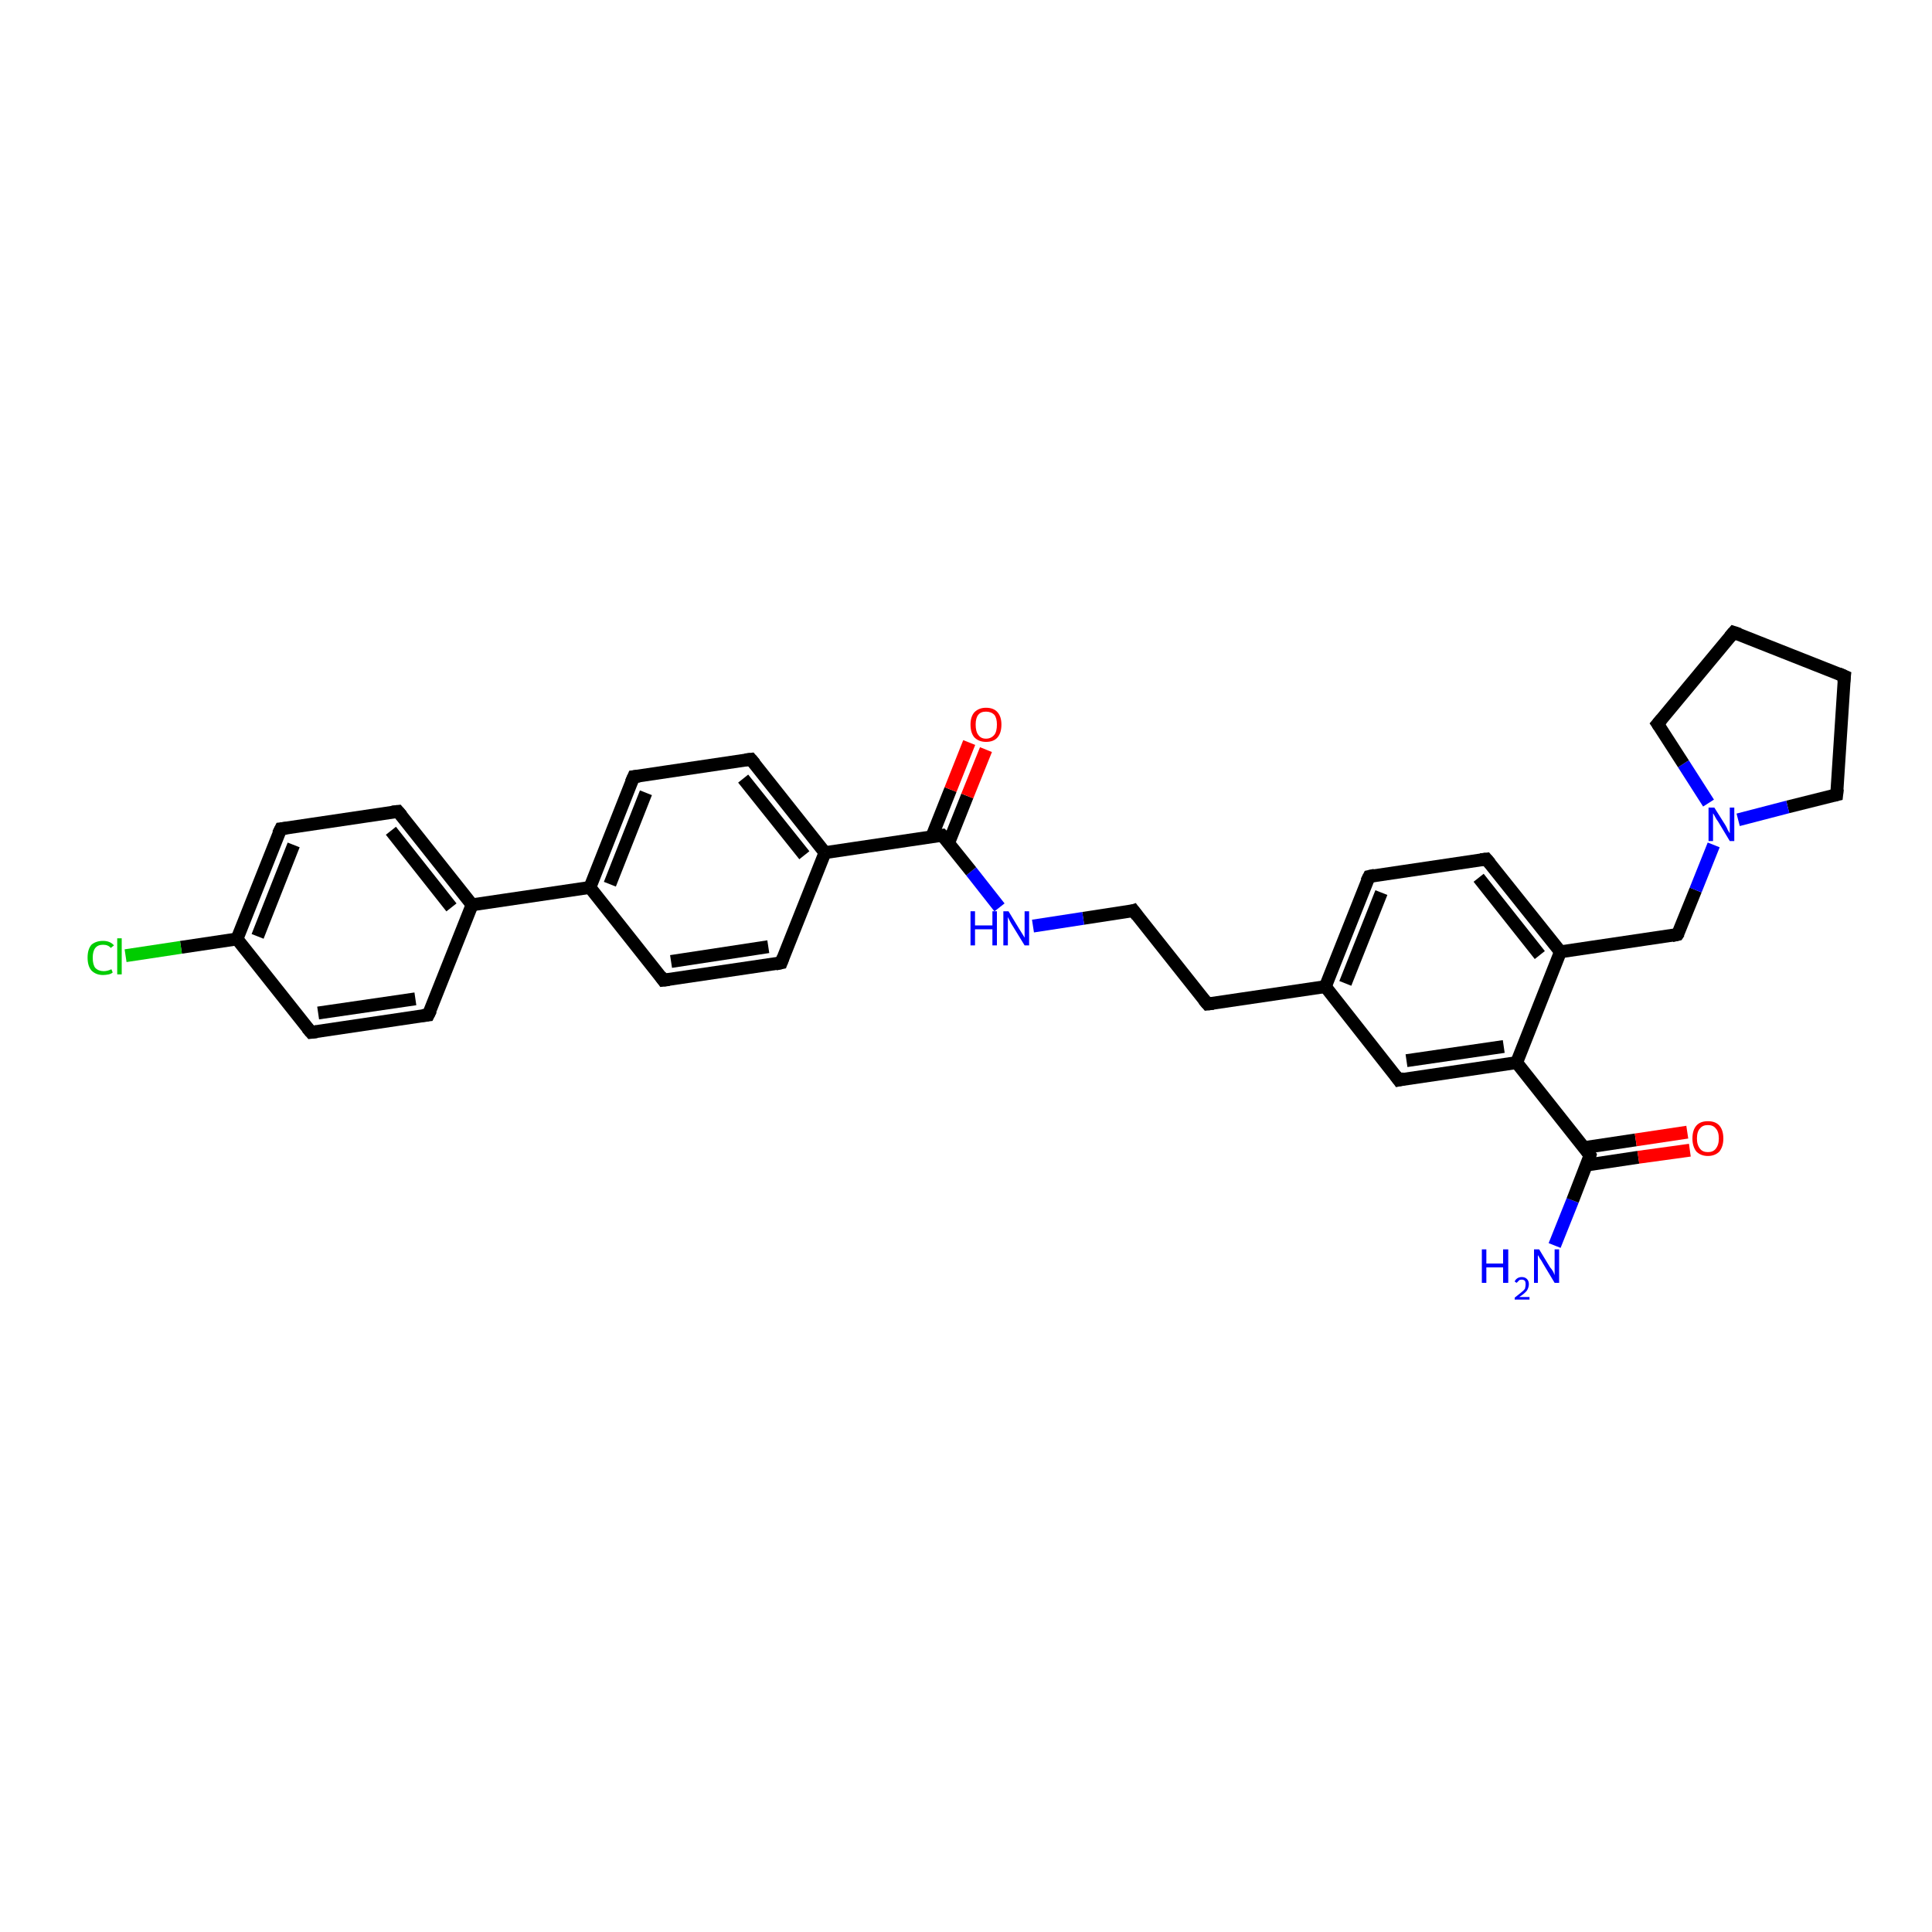 <?xml version='1.0' encoding='iso-8859-1'?>
<svg version='1.1' baseProfile='full'
              xmlns='http://www.w3.org/2000/svg'
                      xmlns:rdkit='http://www.rdkit.org/xml'
                      xmlns:xlink='http://www.w3.org/1999/xlink'
                  xml:space='preserve'
width='300px' height='300px' viewBox='0 0 300 300'>
<!-- END OF HEADER -->
<rect style='opacity:1.0;fill:#FFFFFF;stroke:none' width='300.0' height='300.0' x='0.0' y='0.0'> </rect>
<path class='bond-0 atom-0 atom-1' d='M 241.4,193.4 L 244.2,186.4' style='fill:none;fill-rule:evenodd;stroke:#0000FF;stroke-width:2.0px;stroke-linecap:butt;stroke-linejoin:miter;stroke-opacity:1' />
<path class='bond-0 atom-0 atom-1' d='M 244.2,186.4 L 246.9,179.4' style='fill:none;fill-rule:evenodd;stroke:#000000;stroke-width:2.0px;stroke-linecap:butt;stroke-linejoin:miter;stroke-opacity:1' />
<path class='bond-1 atom-1 atom-2' d='M 246.4,180.9 L 254.4,179.7' style='fill:none;fill-rule:evenodd;stroke:#000000;stroke-width:2.0px;stroke-linecap:butt;stroke-linejoin:miter;stroke-opacity:1' />
<path class='bond-1 atom-1 atom-2' d='M 254.4,179.7 L 262.4,178.6' style='fill:none;fill-rule:evenodd;stroke:#FF0000;stroke-width:2.0px;stroke-linecap:butt;stroke-linejoin:miter;stroke-opacity:1' />
<path class='bond-1 atom-1 atom-2' d='M 246.0,178.2 L 254.0,177.0' style='fill:none;fill-rule:evenodd;stroke:#000000;stroke-width:2.0px;stroke-linecap:butt;stroke-linejoin:miter;stroke-opacity:1' />
<path class='bond-1 atom-1 atom-2' d='M 254.0,177.0 L 262.0,175.8' style='fill:none;fill-rule:evenodd;stroke:#FF0000;stroke-width:2.0px;stroke-linecap:butt;stroke-linejoin:miter;stroke-opacity:1' />
<path class='bond-2 atom-1 atom-3' d='M 246.9,179.4 L 235.5,165.0' style='fill:none;fill-rule:evenodd;stroke:#000000;stroke-width:2.0px;stroke-linecap:butt;stroke-linejoin:miter;stroke-opacity:1' />
<path class='bond-3 atom-3 atom-4' d='M 235.5,165.0 L 217.2,167.7' style='fill:none;fill-rule:evenodd;stroke:#000000;stroke-width:2.0px;stroke-linecap:butt;stroke-linejoin:miter;stroke-opacity:1' />
<path class='bond-3 atom-3 atom-4' d='M 233.5,162.5 L 218.4,164.7' style='fill:none;fill-rule:evenodd;stroke:#000000;stroke-width:2.0px;stroke-linecap:butt;stroke-linejoin:miter;stroke-opacity:1' />
<path class='bond-4 atom-4 atom-5' d='M 217.2,167.7 L 205.8,153.2' style='fill:none;fill-rule:evenodd;stroke:#000000;stroke-width:2.0px;stroke-linecap:butt;stroke-linejoin:miter;stroke-opacity:1' />
<path class='bond-5 atom-5 atom-6' d='M 205.8,153.2 L 187.5,155.9' style='fill:none;fill-rule:evenodd;stroke:#000000;stroke-width:2.0px;stroke-linecap:butt;stroke-linejoin:miter;stroke-opacity:1' />
<path class='bond-6 atom-6 atom-7' d='M 187.5,155.9 L 176.0,141.4' style='fill:none;fill-rule:evenodd;stroke:#000000;stroke-width:2.0px;stroke-linecap:butt;stroke-linejoin:miter;stroke-opacity:1' />
<path class='bond-7 atom-7 atom-8' d='M 176.0,141.4 L 168.2,142.6' style='fill:none;fill-rule:evenodd;stroke:#000000;stroke-width:2.0px;stroke-linecap:butt;stroke-linejoin:miter;stroke-opacity:1' />
<path class='bond-7 atom-7 atom-8' d='M 168.2,142.6 L 160.4,143.8' style='fill:none;fill-rule:evenodd;stroke:#0000FF;stroke-width:2.0px;stroke-linecap:butt;stroke-linejoin:miter;stroke-opacity:1' />
<path class='bond-8 atom-8 atom-9' d='M 155.2,140.9 L 150.8,135.3' style='fill:none;fill-rule:evenodd;stroke:#0000FF;stroke-width:2.0px;stroke-linecap:butt;stroke-linejoin:miter;stroke-opacity:1' />
<path class='bond-8 atom-8 atom-9' d='M 150.8,135.3 L 146.3,129.7' style='fill:none;fill-rule:evenodd;stroke:#000000;stroke-width:2.0px;stroke-linecap:butt;stroke-linejoin:miter;stroke-opacity:1' />
<path class='bond-9 atom-9 atom-10' d='M 147.3,130.9 L 150.2,123.6' style='fill:none;fill-rule:evenodd;stroke:#000000;stroke-width:2.0px;stroke-linecap:butt;stroke-linejoin:miter;stroke-opacity:1' />
<path class='bond-9 atom-9 atom-10' d='M 150.2,123.6 L 153.1,116.4' style='fill:none;fill-rule:evenodd;stroke:#FF0000;stroke-width:2.0px;stroke-linecap:butt;stroke-linejoin:miter;stroke-opacity:1' />
<path class='bond-9 atom-9 atom-10' d='M 144.7,129.9 L 147.6,122.6' style='fill:none;fill-rule:evenodd;stroke:#000000;stroke-width:2.0px;stroke-linecap:butt;stroke-linejoin:miter;stroke-opacity:1' />
<path class='bond-9 atom-9 atom-10' d='M 147.6,122.6 L 150.5,115.3' style='fill:none;fill-rule:evenodd;stroke:#FF0000;stroke-width:2.0px;stroke-linecap:butt;stroke-linejoin:miter;stroke-opacity:1' />
<path class='bond-10 atom-9 atom-11' d='M 146.3,129.7 L 128.1,132.4' style='fill:none;fill-rule:evenodd;stroke:#000000;stroke-width:2.0px;stroke-linecap:butt;stroke-linejoin:miter;stroke-opacity:1' />
<path class='bond-11 atom-11 atom-12' d='M 128.1,132.4 L 116.6,117.9' style='fill:none;fill-rule:evenodd;stroke:#000000;stroke-width:2.0px;stroke-linecap:butt;stroke-linejoin:miter;stroke-opacity:1' />
<path class='bond-11 atom-11 atom-12' d='M 124.9,132.8 L 115.4,120.9' style='fill:none;fill-rule:evenodd;stroke:#000000;stroke-width:2.0px;stroke-linecap:butt;stroke-linejoin:miter;stroke-opacity:1' />
<path class='bond-12 atom-12 atom-13' d='M 116.6,117.9 L 98.4,120.6' style='fill:none;fill-rule:evenodd;stroke:#000000;stroke-width:2.0px;stroke-linecap:butt;stroke-linejoin:miter;stroke-opacity:1' />
<path class='bond-13 atom-13 atom-14' d='M 98.4,120.6 L 91.6,137.8' style='fill:none;fill-rule:evenodd;stroke:#000000;stroke-width:2.0px;stroke-linecap:butt;stroke-linejoin:miter;stroke-opacity:1' />
<path class='bond-13 atom-13 atom-14' d='M 100.3,123.1 L 94.7,137.3' style='fill:none;fill-rule:evenodd;stroke:#000000;stroke-width:2.0px;stroke-linecap:butt;stroke-linejoin:miter;stroke-opacity:1' />
<path class='bond-14 atom-14 atom-15' d='M 91.6,137.8 L 103.0,152.2' style='fill:none;fill-rule:evenodd;stroke:#000000;stroke-width:2.0px;stroke-linecap:butt;stroke-linejoin:miter;stroke-opacity:1' />
<path class='bond-15 atom-15 atom-16' d='M 103.0,152.2 L 121.3,149.5' style='fill:none;fill-rule:evenodd;stroke:#000000;stroke-width:2.0px;stroke-linecap:butt;stroke-linejoin:miter;stroke-opacity:1' />
<path class='bond-15 atom-15 atom-16' d='M 104.2,149.3 L 119.3,147.0' style='fill:none;fill-rule:evenodd;stroke:#000000;stroke-width:2.0px;stroke-linecap:butt;stroke-linejoin:miter;stroke-opacity:1' />
<path class='bond-16 atom-14 atom-17' d='M 91.6,137.8 L 73.3,140.5' style='fill:none;fill-rule:evenodd;stroke:#000000;stroke-width:2.0px;stroke-linecap:butt;stroke-linejoin:miter;stroke-opacity:1' />
<path class='bond-17 atom-17 atom-18' d='M 73.3,140.5 L 61.8,126.0' style='fill:none;fill-rule:evenodd;stroke:#000000;stroke-width:2.0px;stroke-linecap:butt;stroke-linejoin:miter;stroke-opacity:1' />
<path class='bond-17 atom-17 atom-18' d='M 70.1,140.9 L 60.7,129.0' style='fill:none;fill-rule:evenodd;stroke:#000000;stroke-width:2.0px;stroke-linecap:butt;stroke-linejoin:miter;stroke-opacity:1' />
<path class='bond-18 atom-18 atom-19' d='M 61.8,126.0 L 43.6,128.7' style='fill:none;fill-rule:evenodd;stroke:#000000;stroke-width:2.0px;stroke-linecap:butt;stroke-linejoin:miter;stroke-opacity:1' />
<path class='bond-19 atom-19 atom-20' d='M 43.6,128.7 L 36.8,145.8' style='fill:none;fill-rule:evenodd;stroke:#000000;stroke-width:2.0px;stroke-linecap:butt;stroke-linejoin:miter;stroke-opacity:1' />
<path class='bond-19 atom-19 atom-20' d='M 45.6,131.2 L 40.0,145.4' style='fill:none;fill-rule:evenodd;stroke:#000000;stroke-width:2.0px;stroke-linecap:butt;stroke-linejoin:miter;stroke-opacity:1' />
<path class='bond-20 atom-20 atom-21' d='M 36.8,145.8 L 28.1,147.1' style='fill:none;fill-rule:evenodd;stroke:#000000;stroke-width:2.0px;stroke-linecap:butt;stroke-linejoin:miter;stroke-opacity:1' />
<path class='bond-20 atom-20 atom-21' d='M 28.1,147.1 L 19.5,148.4' style='fill:none;fill-rule:evenodd;stroke:#00CC00;stroke-width:2.0px;stroke-linecap:butt;stroke-linejoin:miter;stroke-opacity:1' />
<path class='bond-21 atom-20 atom-22' d='M 36.8,145.8 L 48.3,160.3' style='fill:none;fill-rule:evenodd;stroke:#000000;stroke-width:2.0px;stroke-linecap:butt;stroke-linejoin:miter;stroke-opacity:1' />
<path class='bond-22 atom-22 atom-23' d='M 48.3,160.3 L 66.5,157.6' style='fill:none;fill-rule:evenodd;stroke:#000000;stroke-width:2.0px;stroke-linecap:butt;stroke-linejoin:miter;stroke-opacity:1' />
<path class='bond-22 atom-22 atom-23' d='M 49.4,157.3 L 64.5,155.1' style='fill:none;fill-rule:evenodd;stroke:#000000;stroke-width:2.0px;stroke-linecap:butt;stroke-linejoin:miter;stroke-opacity:1' />
<path class='bond-23 atom-5 atom-24' d='M 205.8,153.2 L 212.6,136.1' style='fill:none;fill-rule:evenodd;stroke:#000000;stroke-width:2.0px;stroke-linecap:butt;stroke-linejoin:miter;stroke-opacity:1' />
<path class='bond-23 atom-5 atom-24' d='M 208.9,152.7 L 214.5,138.6' style='fill:none;fill-rule:evenodd;stroke:#000000;stroke-width:2.0px;stroke-linecap:butt;stroke-linejoin:miter;stroke-opacity:1' />
<path class='bond-24 atom-24 atom-25' d='M 212.6,136.1 L 230.8,133.4' style='fill:none;fill-rule:evenodd;stroke:#000000;stroke-width:2.0px;stroke-linecap:butt;stroke-linejoin:miter;stroke-opacity:1' />
<path class='bond-25 atom-25 atom-26' d='M 230.8,133.4 L 242.3,147.8' style='fill:none;fill-rule:evenodd;stroke:#000000;stroke-width:2.0px;stroke-linecap:butt;stroke-linejoin:miter;stroke-opacity:1' />
<path class='bond-25 atom-25 atom-26' d='M 229.6,136.3 L 239.1,148.3' style='fill:none;fill-rule:evenodd;stroke:#000000;stroke-width:2.0px;stroke-linecap:butt;stroke-linejoin:miter;stroke-opacity:1' />
<path class='bond-26 atom-26 atom-27' d='M 242.3,147.8 L 260.5,145.1' style='fill:none;fill-rule:evenodd;stroke:#000000;stroke-width:2.0px;stroke-linecap:butt;stroke-linejoin:miter;stroke-opacity:1' />
<path class='bond-27 atom-27 atom-28' d='M 260.5,145.1 L 263.3,138.2' style='fill:none;fill-rule:evenodd;stroke:#000000;stroke-width:2.0px;stroke-linecap:butt;stroke-linejoin:miter;stroke-opacity:1' />
<path class='bond-27 atom-27 atom-28' d='M 263.3,138.2 L 266.1,131.2' style='fill:none;fill-rule:evenodd;stroke:#0000FF;stroke-width:2.0px;stroke-linecap:butt;stroke-linejoin:miter;stroke-opacity:1' />
<path class='bond-28 atom-28 atom-29' d='M 265.3,124.7 L 261.4,118.6' style='fill:none;fill-rule:evenodd;stroke:#0000FF;stroke-width:2.0px;stroke-linecap:butt;stroke-linejoin:miter;stroke-opacity:1' />
<path class='bond-28 atom-28 atom-29' d='M 261.4,118.6 L 257.4,112.4' style='fill:none;fill-rule:evenodd;stroke:#000000;stroke-width:2.0px;stroke-linecap:butt;stroke-linejoin:miter;stroke-opacity:1' />
<path class='bond-29 atom-29 atom-30' d='M 257.4,112.4 L 269.2,98.2' style='fill:none;fill-rule:evenodd;stroke:#000000;stroke-width:2.0px;stroke-linecap:butt;stroke-linejoin:miter;stroke-opacity:1' />
<path class='bond-30 atom-30 atom-31' d='M 269.2,98.2 L 286.4,105.0' style='fill:none;fill-rule:evenodd;stroke:#000000;stroke-width:2.0px;stroke-linecap:butt;stroke-linejoin:miter;stroke-opacity:1' />
<path class='bond-31 atom-31 atom-32' d='M 286.4,105.0 L 285.2,123.4' style='fill:none;fill-rule:evenodd;stroke:#000000;stroke-width:2.0px;stroke-linecap:butt;stroke-linejoin:miter;stroke-opacity:1' />
<path class='bond-32 atom-26 atom-3' d='M 242.3,147.8 L 235.5,165.0' style='fill:none;fill-rule:evenodd;stroke:#000000;stroke-width:2.0px;stroke-linecap:butt;stroke-linejoin:miter;stroke-opacity:1' />
<path class='bond-33 atom-32 atom-28' d='M 285.2,123.4 L 277.6,125.3' style='fill:none;fill-rule:evenodd;stroke:#000000;stroke-width:2.0px;stroke-linecap:butt;stroke-linejoin:miter;stroke-opacity:1' />
<path class='bond-33 atom-32 atom-28' d='M 277.6,125.3 L 269.9,127.3' style='fill:none;fill-rule:evenodd;stroke:#0000FF;stroke-width:2.0px;stroke-linecap:butt;stroke-linejoin:miter;stroke-opacity:1' />
<path class='bond-34 atom-16 atom-11' d='M 121.3,149.5 L 128.1,132.4' style='fill:none;fill-rule:evenodd;stroke:#000000;stroke-width:2.0px;stroke-linecap:butt;stroke-linejoin:miter;stroke-opacity:1' />
<path class='bond-35 atom-23 atom-17' d='M 66.5,157.6 L 73.3,140.5' style='fill:none;fill-rule:evenodd;stroke:#000000;stroke-width:2.0px;stroke-linecap:butt;stroke-linejoin:miter;stroke-opacity:1' />
<path d='M 246.8,179.8 L 246.9,179.4 L 246.4,178.7' style='fill:none;stroke:#000000;stroke-width:2.0px;stroke-linecap:butt;stroke-linejoin:miter;stroke-opacity:1;' />
<path d='M 218.1,167.5 L 217.2,167.7 L 216.7,167.0' style='fill:none;stroke:#000000;stroke-width:2.0px;stroke-linecap:butt;stroke-linejoin:miter;stroke-opacity:1;' />
<path d='M 188.4,155.8 L 187.5,155.9 L 186.9,155.2' style='fill:none;stroke:#000000;stroke-width:2.0px;stroke-linecap:butt;stroke-linejoin:miter;stroke-opacity:1;' />
<path d='M 176.6,142.2 L 176.0,141.4 L 175.7,141.5' style='fill:none;stroke:#000000;stroke-width:2.0px;stroke-linecap:butt;stroke-linejoin:miter;stroke-opacity:1;' />
<path d='M 146.6,130.0 L 146.3,129.7 L 145.4,129.8' style='fill:none;stroke:#000000;stroke-width:2.0px;stroke-linecap:butt;stroke-linejoin:miter;stroke-opacity:1;' />
<path d='M 117.2,118.6 L 116.6,117.9 L 115.7,118.0' style='fill:none;stroke:#000000;stroke-width:2.0px;stroke-linecap:butt;stroke-linejoin:miter;stroke-opacity:1;' />
<path d='M 99.3,120.5 L 98.4,120.6 L 98.0,121.5' style='fill:none;stroke:#000000;stroke-width:2.0px;stroke-linecap:butt;stroke-linejoin:miter;stroke-opacity:1;' />
<path d='M 102.5,151.5 L 103.0,152.2 L 103.9,152.1' style='fill:none;stroke:#000000;stroke-width:2.0px;stroke-linecap:butt;stroke-linejoin:miter;stroke-opacity:1;' />
<path d='M 120.4,149.7 L 121.3,149.5 L 121.6,148.7' style='fill:none;stroke:#000000;stroke-width:2.0px;stroke-linecap:butt;stroke-linejoin:miter;stroke-opacity:1;' />
<path d='M 62.4,126.7 L 61.8,126.0 L 60.9,126.1' style='fill:none;stroke:#000000;stroke-width:2.0px;stroke-linecap:butt;stroke-linejoin:miter;stroke-opacity:1;' />
<path d='M 44.5,128.6 L 43.6,128.7 L 43.2,129.5' style='fill:none;stroke:#000000;stroke-width:2.0px;stroke-linecap:butt;stroke-linejoin:miter;stroke-opacity:1;' />
<path d='M 47.7,159.6 L 48.3,160.3 L 49.2,160.2' style='fill:none;stroke:#000000;stroke-width:2.0px;stroke-linecap:butt;stroke-linejoin:miter;stroke-opacity:1;' />
<path d='M 65.6,157.7 L 66.5,157.6 L 66.9,156.8' style='fill:none;stroke:#000000;stroke-width:2.0px;stroke-linecap:butt;stroke-linejoin:miter;stroke-opacity:1;' />
<path d='M 212.2,136.9 L 212.6,136.1 L 213.5,135.9' style='fill:none;stroke:#000000;stroke-width:2.0px;stroke-linecap:butt;stroke-linejoin:miter;stroke-opacity:1;' />
<path d='M 229.9,133.5 L 230.8,133.4 L 231.4,134.1' style='fill:none;stroke:#000000;stroke-width:2.0px;stroke-linecap:butt;stroke-linejoin:miter;stroke-opacity:1;' />
<path d='M 259.6,145.3 L 260.5,145.1 L 260.7,144.8' style='fill:none;stroke:#000000;stroke-width:2.0px;stroke-linecap:butt;stroke-linejoin:miter;stroke-opacity:1;' />
<path d='M 257.6,112.7 L 257.4,112.4 L 258.0,111.7' style='fill:none;stroke:#000000;stroke-width:2.0px;stroke-linecap:butt;stroke-linejoin:miter;stroke-opacity:1;' />
<path d='M 268.6,98.9 L 269.2,98.2 L 270.1,98.5' style='fill:none;stroke:#000000;stroke-width:2.0px;stroke-linecap:butt;stroke-linejoin:miter;stroke-opacity:1;' />
<path d='M 285.5,104.6 L 286.4,105.0 L 286.3,105.9' style='fill:none;stroke:#000000;stroke-width:2.0px;stroke-linecap:butt;stroke-linejoin:miter;stroke-opacity:1;' />
<path d='M 285.3,122.5 L 285.2,123.4 L 284.8,123.5' style='fill:none;stroke:#000000;stroke-width:2.0px;stroke-linecap:butt;stroke-linejoin:miter;stroke-opacity:1;' />
<path class='atom-0' d='M 230.1 194.0
L 230.8 194.0
L 230.8 196.2
L 233.4 196.2
L 233.4 194.0
L 234.2 194.0
L 234.2 199.2
L 233.4 199.2
L 233.4 196.8
L 230.8 196.8
L 230.8 199.2
L 230.1 199.2
L 230.1 194.0
' fill='#0000FF'/>
<path class='atom-0' d='M 235.2 199.0
Q 235.3 198.7, 235.6 198.5
Q 235.9 198.3, 236.3 198.3
Q 236.8 198.3, 237.1 198.6
Q 237.4 198.9, 237.4 199.4
Q 237.4 199.9, 237.1 200.4
Q 236.7 200.9, 235.9 201.4
L 237.5 201.4
L 237.5 201.8
L 235.2 201.8
L 235.2 201.5
Q 235.8 201.0, 236.2 200.7
Q 236.6 200.4, 236.8 200.1
Q 236.9 199.7, 236.9 199.4
Q 236.9 199.1, 236.8 198.9
Q 236.6 198.7, 236.3 198.7
Q 236.0 198.7, 235.9 198.8
Q 235.7 199.0, 235.5 199.2
L 235.2 199.0
' fill='#0000FF'/>
<path class='atom-0' d='M 239.0 194.0
L 240.7 196.8
Q 240.9 197.0, 241.2 197.5
Q 241.4 198.0, 241.4 198.0
L 241.4 194.0
L 242.1 194.0
L 242.1 199.2
L 241.4 199.2
L 239.6 196.2
Q 239.4 195.8, 239.1 195.4
Q 238.9 195.0, 238.8 194.9
L 238.8 199.2
L 238.2 199.2
L 238.2 194.0
L 239.0 194.0
' fill='#0000FF'/>
<path class='atom-2' d='M 262.8 176.8
Q 262.8 175.5, 263.4 174.8
Q 264.0 174.1, 265.2 174.1
Q 266.4 174.1, 267.0 174.8
Q 267.6 175.5, 267.6 176.8
Q 267.6 178.0, 267.0 178.8
Q 266.3 179.5, 265.2 179.5
Q 264.1 179.5, 263.4 178.8
Q 262.8 178.0, 262.8 176.8
M 265.2 178.9
Q 266.0 178.9, 266.4 178.4
Q 266.9 177.8, 266.9 176.8
Q 266.9 175.7, 266.4 175.2
Q 266.0 174.7, 265.2 174.7
Q 264.4 174.7, 264.0 175.2
Q 263.5 175.7, 263.5 176.8
Q 263.5 177.8, 264.0 178.4
Q 264.4 178.9, 265.2 178.9
' fill='#FF0000'/>
<path class='atom-8' d='M 150.7 141.5
L 151.4 141.5
L 151.4 143.7
L 154.1 143.7
L 154.1 141.5
L 154.8 141.5
L 154.8 146.8
L 154.1 146.8
L 154.1 144.3
L 151.4 144.3
L 151.4 146.8
L 150.7 146.8
L 150.7 141.5
' fill='#0000FF'/>
<path class='atom-8' d='M 156.6 141.5
L 158.3 144.3
Q 158.5 144.6, 158.8 145.1
Q 159.1 145.6, 159.1 145.6
L 159.1 141.5
L 159.8 141.5
L 159.8 146.8
L 159.1 146.8
L 157.2 143.7
Q 157.0 143.4, 156.8 143.0
Q 156.6 142.6, 156.5 142.4
L 156.5 146.8
L 155.8 146.8
L 155.8 141.5
L 156.6 141.5
' fill='#0000FF'/>
<path class='atom-10' d='M 150.7 112.5
Q 150.7 111.3, 151.3 110.6
Q 152.0 109.9, 153.1 109.9
Q 154.3 109.9, 154.9 110.6
Q 155.5 111.3, 155.5 112.5
Q 155.5 113.8, 154.9 114.5
Q 154.3 115.2, 153.1 115.2
Q 152.0 115.2, 151.3 114.5
Q 150.7 113.8, 150.7 112.5
M 153.1 114.7
Q 153.9 114.7, 154.4 114.1
Q 154.8 113.6, 154.8 112.5
Q 154.8 111.5, 154.4 111.0
Q 153.9 110.5, 153.1 110.5
Q 152.3 110.5, 151.9 111.0
Q 151.5 111.5, 151.5 112.5
Q 151.5 113.6, 151.9 114.1
Q 152.3 114.7, 153.1 114.7
' fill='#FF0000'/>
<path class='atom-21' d='M 13.6 148.7
Q 13.6 147.4, 14.2 146.7
Q 14.9 146.1, 16.0 146.1
Q 17.1 146.1, 17.7 146.8
L 17.2 147.2
Q 16.8 146.7, 16.0 146.7
Q 15.2 146.7, 14.8 147.2
Q 14.4 147.7, 14.4 148.7
Q 14.4 149.8, 14.8 150.3
Q 15.3 150.8, 16.1 150.8
Q 16.7 150.8, 17.3 150.5
L 17.5 151.0
Q 17.3 151.2, 16.9 151.3
Q 16.4 151.4, 16.0 151.4
Q 14.9 151.4, 14.2 150.7
Q 13.6 150.0, 13.6 148.7
' fill='#00CC00'/>
<path class='atom-21' d='M 18.2 145.7
L 18.9 145.7
L 18.9 151.3
L 18.2 151.3
L 18.2 145.7
' fill='#00CC00'/>
<path class='atom-28' d='M 266.2 125.4
L 267.9 128.1
Q 268.1 128.4, 268.3 128.9
Q 268.6 129.4, 268.6 129.4
L 268.6 125.4
L 269.3 125.4
L 269.3 130.6
L 268.6 130.6
L 266.8 127.6
Q 266.5 127.2, 266.3 126.8
Q 266.1 126.4, 266.0 126.3
L 266.0 130.6
L 265.3 130.6
L 265.3 125.4
L 266.2 125.4
' fill='#0000FF'/>
</svg>
